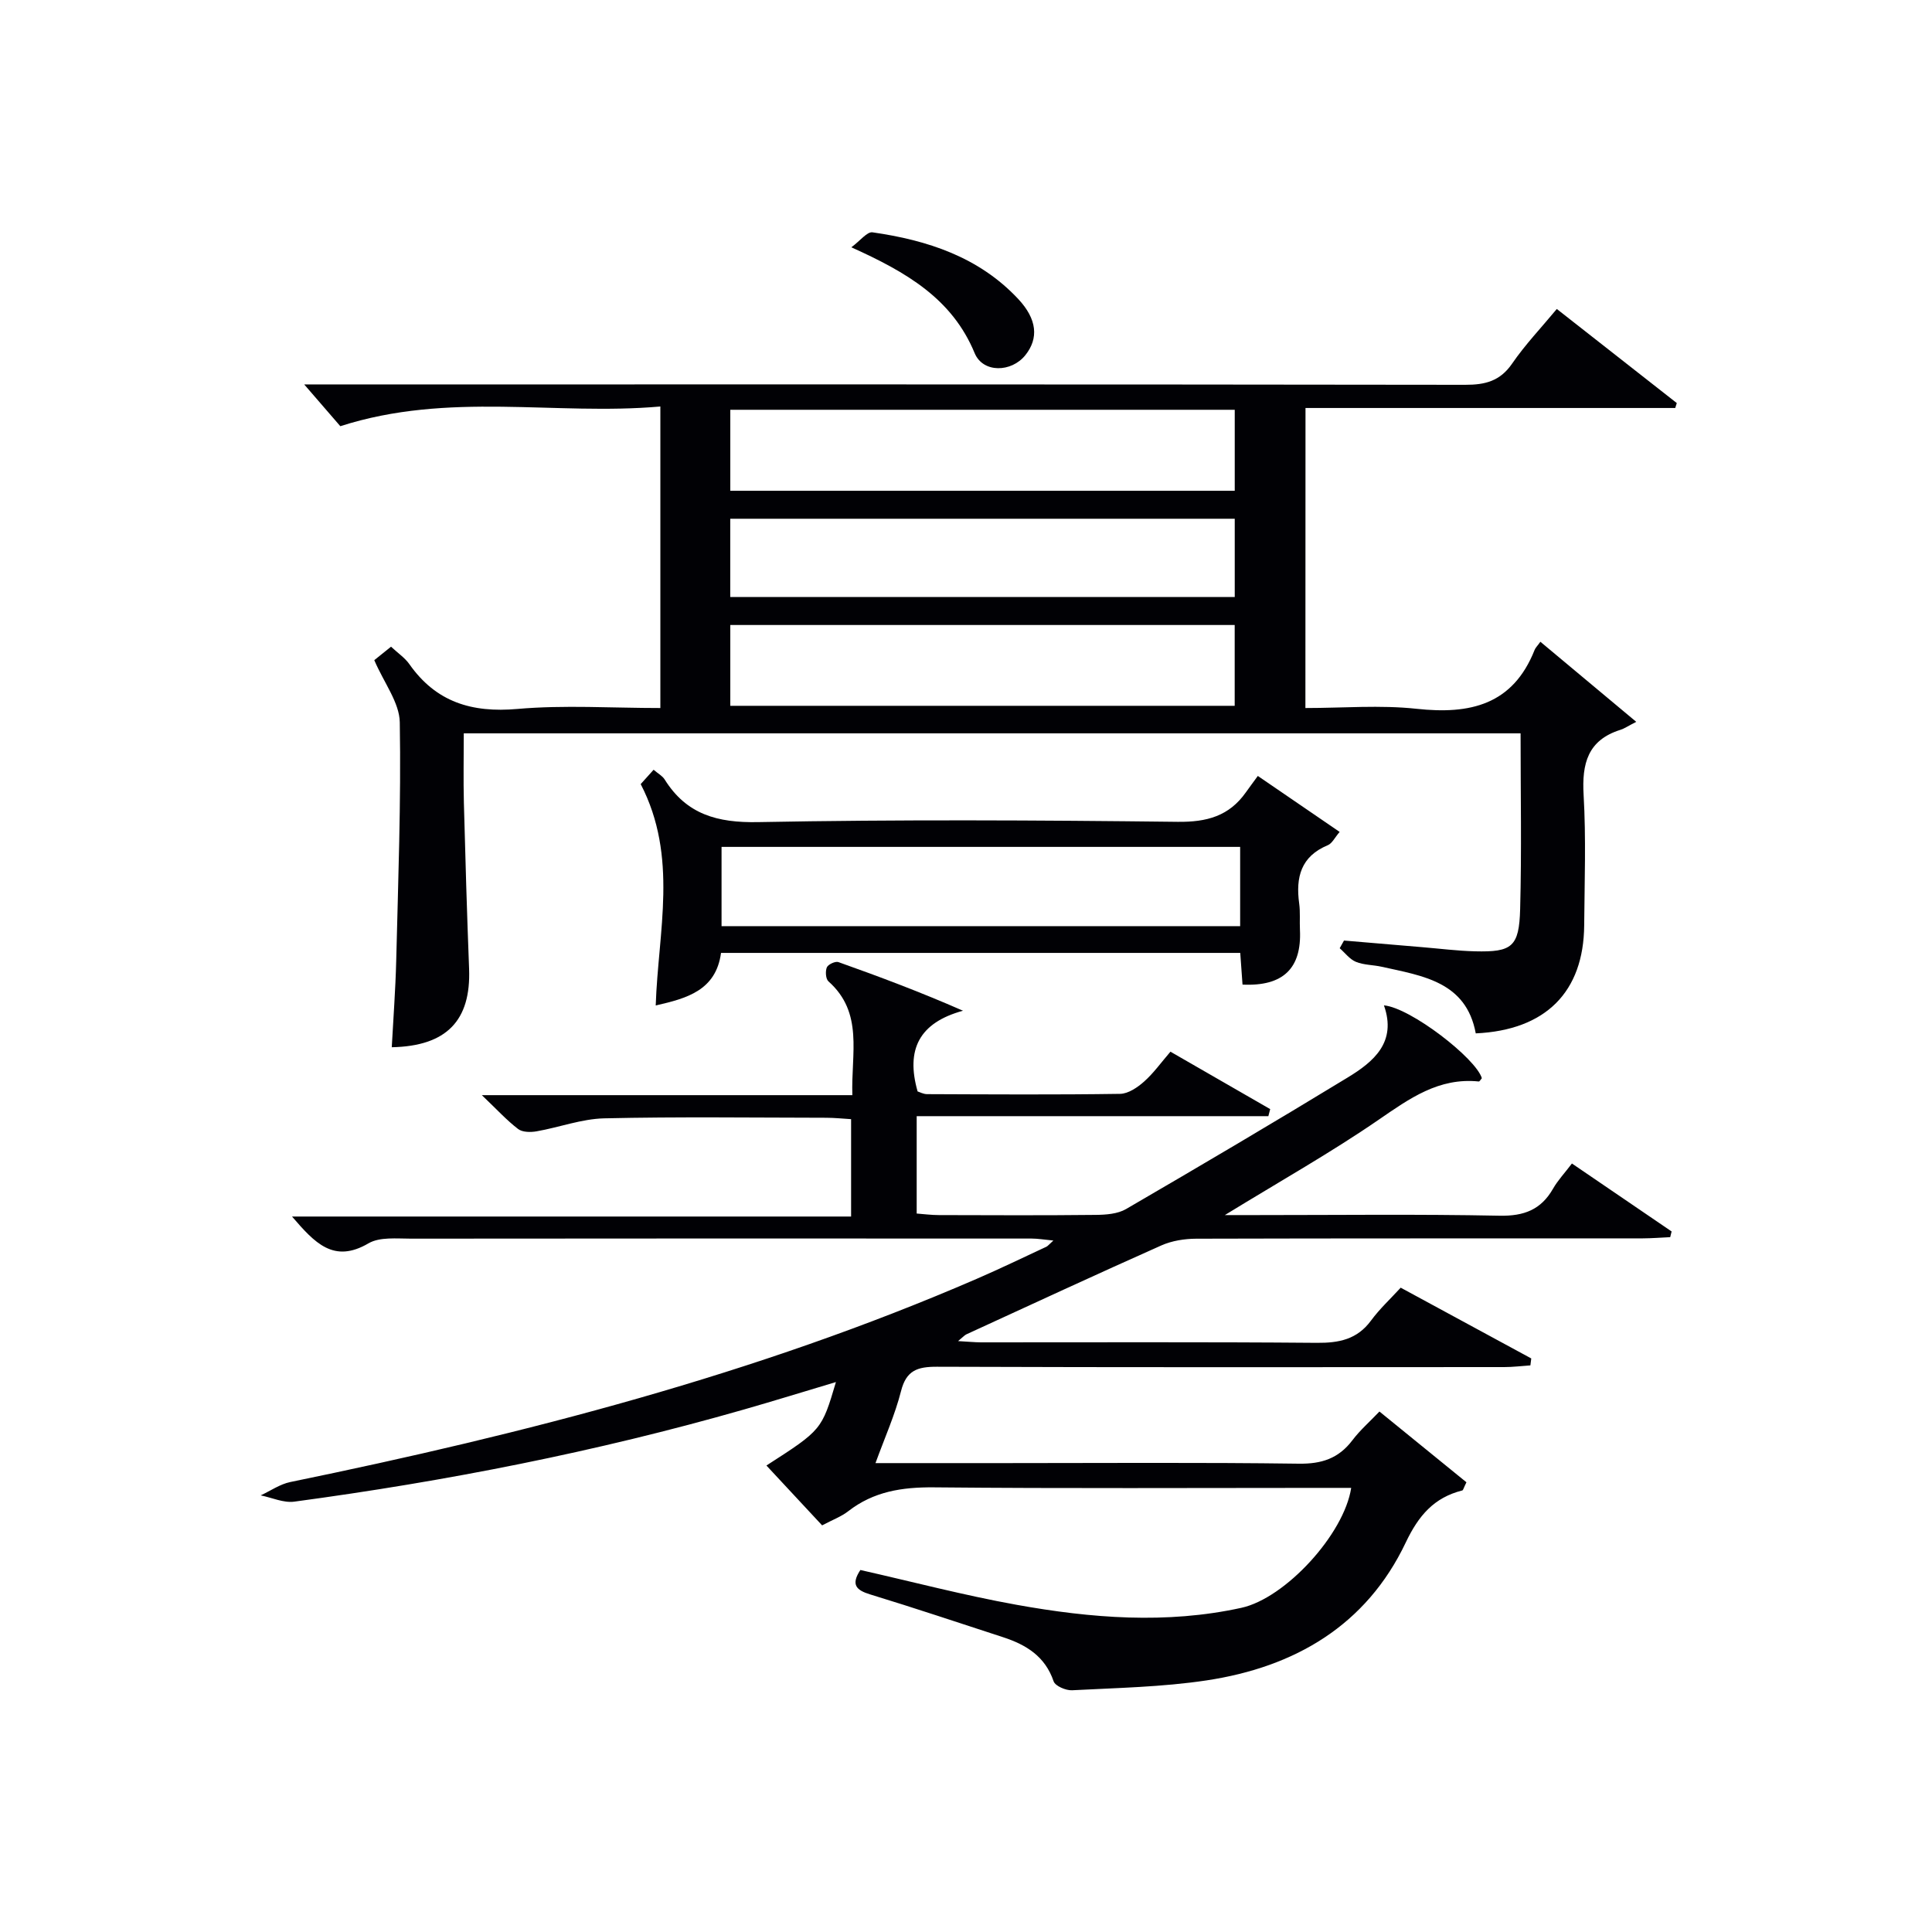 <svg enable-background="new 0 0 400 400" viewBox="0 0 400 400" xmlns="http://www.w3.org/2000/svg"><g fill="#010105"><path d="m158.68 303.42c11.45-7.37 11.45-7.37 14.39-17.28-6.62 1.98-12.82 3.9-19.07 5.69-30.53 8.75-61.62 14.84-93.07 19.07-2.22.3-4.63-.83-6.96-1.3 2.04-.94 3.99-2.32 6.13-2.76 48.56-9.98 96.42-22.28 142.07-42.05 4.88-2.11 9.66-4.43 14.48-6.67.28-.13.48-.42 1.44-1.28-1.91-.18-3.21-.41-4.51-.41-42.82-.02-85.65-.03-128.47.02-2.97 0-6.49-.39-8.82.97-7.22 4.23-11.15-.12-15.83-5.55h115.75c0-7.01 0-13.25 0-20.16-1.63-.1-3.37-.28-5.12-.29-15.33-.02-30.67-.23-45.99.12-4.68.11-9.32 1.87-14.01 2.69-1.24.22-2.93.2-3.82-.48-2.33-1.78-4.34-3.99-7.51-7.01h76.71c-.28-8.67 2.38-17.04-4.95-23.56-.57-.51-.67-2.1-.33-2.9.27-.62 1.76-1.31 2.39-1.09 8.53 3.03 17 6.21 25.8 10.07-9.08 2.48-11.87 8.04-9.4 16.71.43.13 1.18.55 1.94.56 13.33.05 26.66.14 39.99-.06 1.69-.03 3.6-1.33 4.96-2.54 1.96-1.74 3.52-3.94 5.46-6.19 7.02 4.04 13.84 7.97 20.65 11.89-.13.49-.25.98-.38 1.46-24.14 0-48.29 0-72.81 0v20.16c1.45.11 3.03.32 4.61.32 10.83.03 21.66.08 32.49-.04 2.1-.02 4.51-.2 6.25-1.21 15.37-8.94 30.68-17.97 45.86-27.22 5.4-3.28 10.23-7.31 7.53-14.95 5.5.48 19.06 10.98 20.27 15.08-.23.26-.46.7-.64.68-8.28-.85-14.33 3.53-20.75 7.94-9.83 6.76-20.26 12.63-31.82 19.72h6.38c16.83 0 33.66-.21 50.49.13 5.08.1 8.59-1.24 11.09-5.61.98-1.72 2.38-3.19 3.9-5.2 6.92 4.72 13.78 9.39 20.64 14.07-.1.39-.2.79-.29 1.18-1.89.09-3.78.24-5.67.25-30.83.02-61.65-.02-92.48.07-2.41.01-5.01.42-7.2 1.39-13.5 6.01-26.92 12.23-40.35 18.4-.41.19-.73.58-1.74 1.41 2.02.11 3.39.25 4.76.26 23.16.01 46.32-.1 69.48.1 4.65.04 8.39-.71 11.27-4.63 1.77-2.4 3.99-4.46 6.13-6.79 9.39 5.09 18.21 9.87 27.03 14.65-.06.48-.12.96-.18 1.44-1.81.12-3.62.35-5.42.35-39.16.02-78.32.07-117.48-.07-4.01-.01-6.32.76-7.4 5.04-1.25 4.91-3.36 9.61-5.29 14.91h26.63c20.33 0 40.66-.16 60.99.12 4.76.07 8.26-1.08 11.12-4.85 1.58-2.09 3.6-3.85 5.6-5.95 6.23 5.07 12.2 9.93 18.01 14.65-.57 1.14-.66 1.63-.86 1.69-5.86 1.48-9.05 5.2-11.7 10.77-8.17 17.21-23 25.81-41.26 28.56-9.17 1.38-18.54 1.55-27.82 2.04-1.29.07-3.5-.88-3.83-1.85-1.76-5.18-5.68-7.57-10.45-9.13-9.16-2.98-18.28-6.04-27.49-8.85-2.93-.89-4.08-2.01-2.07-5.07 10.71 2.42 21.43 5.24 32.31 7.2 15.44 2.78 31.03 4.04 46.58.63 9.12-2 21.27-15.25 22.73-24.83-1.85 0-3.63 0-5.41 0-26.99 0-53.99.15-80.98-.11-6.57-.06-12.47.84-17.74 4.94-1.42 1.11-3.2 1.76-5.41 2.93-3.69-3.95-7.48-8.03-11.53-12.39z"/><path d="m270.27 146.59c7.81 0 15.5-.66 23.03.16 11.07 1.2 19.92-.81 24.43-12.2.17-.44.56-.8 1.19-1.68 6.43 5.37 12.58 10.51 19.85 16.58-1.79.91-2.49 1.41-3.27 1.65-6.77 2.13-8.01 6.97-7.63 13.48.52 8.97.19 17.99.12 26.99-.11 13.79-7.95 21.71-22.45 22.38-1.98-10.7-10.97-11.9-19.46-13.79-1.78-.4-3.71-.35-5.35-1.02-1.29-.53-2.25-1.85-3.36-2.82.3-.53.59-1.06.89-1.59 5.4.46 10.8.92 16.19 1.37 3.64.3 7.28.77 10.93.86 7.66.19 9.14-.91 9.35-8.74.32-11.98.09-23.97.09-36.39-72.76 0-145.46 0-218.8 0 0 4.8-.1 9.57.02 14.33.3 11.47.64 22.94 1.08 34.41.41 10.73-4.66 16.02-16.01 16.25.32-5.96.77-11.9.92-17.84.4-16.47 1.02-32.96.74-49.43-.07-4.09-3.24-8.12-5.28-12.87.62-.5 1.95-1.58 3.47-2.79 1.44 1.35 2.87 2.3 3.79 3.61 5.52 7.86 12.92 10.11 22.37 9.28 9.72-.85 19.57-.19 29.6-.19 0-20.89 0-41.17 0-62.43-21.73 1.93-43.74-3.16-66.26 4.08-1.8-2.08-4.45-5.15-7.48-8.65h5.87c78.16 0 156.33-.03 234.49.08 4.15.01 7.23-.76 9.72-4.38 2.71-3.94 6.04-7.44 9.26-11.32 8.49 6.66 16.66 13.07 24.84 19.48-.11.34-.21.68-.32 1.02-25.45 0-50.9 0-76.55 0-.02 20.89-.02 41.17-.02 62.12zm-119.07-44.98h104.44c0-5.81 0-11.23 0-16.77-34.96 0-69.63 0-104.44 0zm0 44.52h104.43c0-5.88 0-11.31 0-16.73-34.98 0-69.66 0-104.43 0zm-.01-22.53h104.45c0-5.66 0-10.92 0-16.2-34.98 0-69.66 0-104.45 0z"/><path d="m257.25 203.85c-.15-2.07-.3-4.17-.47-6.56-35.84 0-71.56 0-107.5 0-1.05 7.79-7.12 9.42-13.52 10.88.5-15.34 4.72-30.71-3.11-45.83.55-.61 1.51-1.68 2.67-2.97.89.77 1.81 1.25 2.29 2.01 4.52 7.24 10.91 8.99 19.33 8.83 28.96-.55 57.94-.4 86.9-.06 6.03.07 10.63-1.19 14.1-6.1.76-1.08 1.56-2.13 2.48-3.4 5.98 4.09 11.29 7.73 16.94 11.59-1.01 1.17-1.56 2.38-2.45 2.75-5.58 2.31-6.67 6.65-5.93 12.05.25 1.8.07 3.66.16 5.49.38 7.95-3.47 11.72-11.89 11.32zm-.49-28.51c-36.08 0-71.77 0-107.37 0v16.41h107.37c0-5.51 0-10.77 0-16.41z"/><path d="m176.26 51.2c1.85-1.36 3.26-3.26 4.38-3.1 11.37 1.63 22.03 5.1 30.17 13.8 3.91 4.18 4.27 8.14 1.48 11.63-2.88 3.61-8.78 3.73-10.5-.42-4.66-11.27-14.09-16.75-25.53-21.91z"/></g></svg>